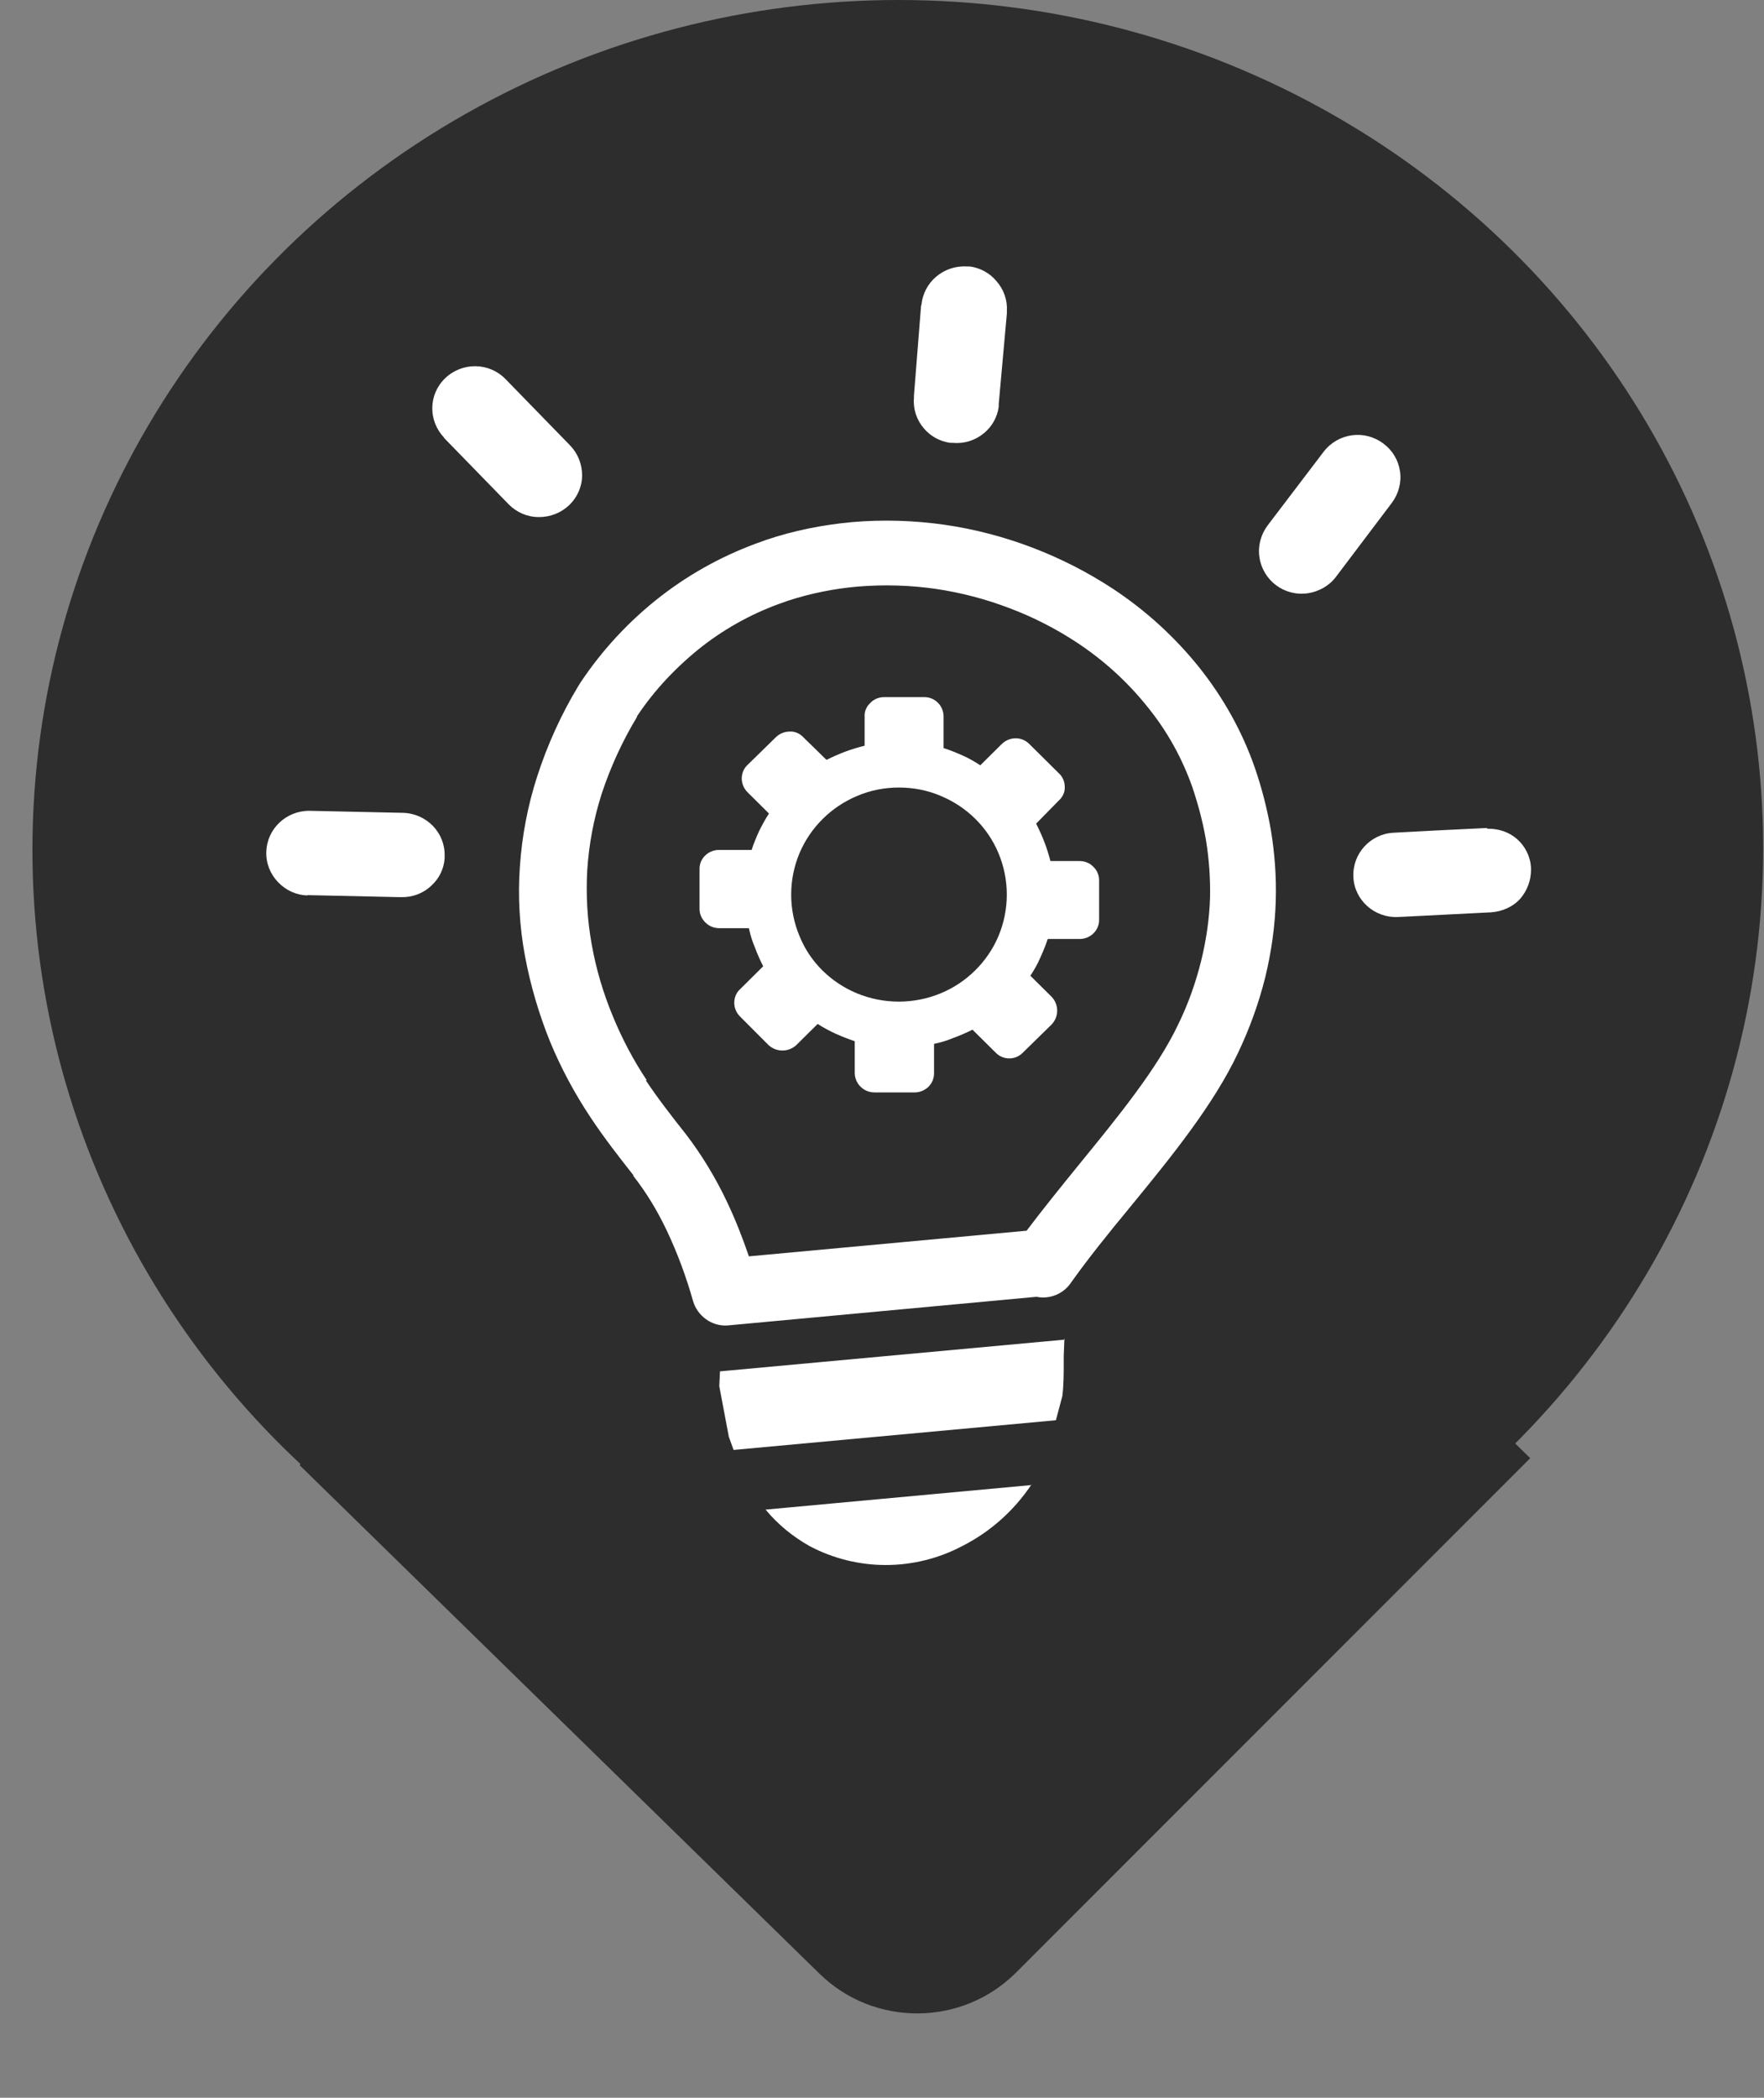 <svg width="53" height="63" viewBox="0 0 53 63" fill="none" xmlns="http://www.w3.org/2000/svg">
<rect x="0" y="0" width="53" height="63" fill="#808080" stroke="none"/>
<ellipse cx="26" cy="25.5" rx="26" ry="25.5" transform="matrix(1 0 -0.001 1 1 0)" fill="#2D2D2D"/>
<path d="M9 44L27.385 25.615L45.976 43.791L30.526 59.241C28.905 60.862 26.262 60.877 24.623 59.274L9 44Z" fill="#2D2D2D"/>
<path d="M30.988 44.587C30.467 45.367 29.751 46.005 28.913 46.43C27.471 47.19 25.753 47.19 24.321 46.43C23.82 46.147 23.37 45.782 23.002 45.336L31.009 44.597H30.999L30.988 44.587ZM30.927 22.344C30.814 22.233 30.671 22.172 30.518 22.172C30.365 22.172 30.211 22.233 30.099 22.344L29.454 22.983C29.281 22.871 29.107 22.77 28.923 22.689C28.739 22.608 28.544 22.527 28.35 22.466V21.514C28.35 21.2 28.094 20.936 27.777 20.936H26.561C26.407 20.936 26.254 20.997 26.151 21.109C26.039 21.21 25.968 21.362 25.978 21.514V22.395C25.773 22.446 25.579 22.506 25.385 22.577C25.201 22.648 25.016 22.729 24.832 22.82L24.137 22.142C24.035 22.03 23.881 21.959 23.728 21.97C23.575 21.97 23.421 22.03 23.309 22.142L22.46 22.972C22.348 23.074 22.286 23.226 22.286 23.378C22.286 23.529 22.348 23.681 22.46 23.793L23.104 24.431C22.992 24.603 22.9 24.775 22.808 24.958C22.726 25.14 22.644 25.332 22.583 25.525H21.622C21.304 25.515 21.028 25.758 21.018 26.072C21.018 26.072 21.018 26.082 21.018 26.092V27.297C21.018 27.449 21.079 27.591 21.192 27.702C21.304 27.814 21.448 27.875 21.611 27.875H22.501C22.542 28.077 22.603 28.27 22.685 28.462C22.756 28.654 22.838 28.837 22.93 29.019L22.235 29.708C22.122 29.809 22.061 29.961 22.061 30.113C22.061 30.265 22.122 30.417 22.235 30.528L23.094 31.389C23.329 31.602 23.687 31.602 23.922 31.389L24.567 30.751C24.74 30.863 24.914 30.954 25.108 31.045C25.293 31.126 25.487 31.207 25.681 31.268V32.22C25.681 32.372 25.742 32.524 25.855 32.635C25.968 32.746 26.111 32.807 26.274 32.807H27.491C27.634 32.807 27.777 32.746 27.89 32.645C28.002 32.534 28.064 32.392 28.064 32.23V31.349C28.268 31.308 28.463 31.247 28.657 31.166C28.851 31.096 29.035 31.015 29.219 30.923L29.915 31.612C30.129 31.835 30.487 31.845 30.712 31.632C30.712 31.632 30.733 31.622 30.733 31.612L31.602 30.761C31.817 30.528 31.817 30.174 31.602 29.941L30.958 29.303C31.07 29.131 31.172 28.958 31.254 28.766C31.336 28.584 31.418 28.391 31.479 28.199H32.441C32.758 28.199 33.023 27.945 33.023 27.631V26.436C33.023 26.284 32.962 26.133 32.849 26.031C32.747 25.92 32.594 25.859 32.441 25.859H31.561C31.51 25.667 31.448 25.464 31.377 25.282C31.305 25.099 31.224 24.917 31.131 24.735L31.817 24.036C31.929 23.935 32.001 23.783 31.991 23.631C31.991 23.479 31.929 23.327 31.817 23.226L30.958 22.375L30.927 22.344ZM27.011 23.651C27.44 23.651 27.869 23.732 28.268 23.904C29.046 24.228 29.669 24.836 29.997 25.616C30.334 26.416 30.334 27.317 29.997 28.118C29.833 28.503 29.598 28.847 29.301 29.141C29.005 29.434 28.657 29.667 28.268 29.829C27.46 30.164 26.55 30.164 25.742 29.829C24.965 29.505 24.341 28.898 24.024 28.118C23.687 27.317 23.687 26.416 24.024 25.616C24.188 25.231 24.423 24.887 24.72 24.593C25.017 24.299 25.364 24.066 25.753 23.904C26.151 23.732 26.581 23.651 27.011 23.651ZM19.034 35.299C18.605 34.752 18.165 34.195 17.736 33.547C17.265 32.838 16.856 32.078 16.529 31.288C16.192 30.457 15.936 29.586 15.772 28.705C15.609 27.824 15.557 26.933 15.619 26.041C15.68 25.12 15.854 24.198 16.14 23.317C16.447 22.365 16.866 21.443 17.388 20.582L17.439 20.501C18.093 19.518 18.912 18.637 19.852 17.908C20.783 17.189 21.816 16.632 22.93 16.247L23.012 16.216C23.851 15.933 24.72 15.761 25.599 15.68C26.53 15.599 27.471 15.629 28.391 15.761C29.291 15.892 30.18 16.125 31.029 16.45C31.878 16.774 32.686 17.189 33.443 17.685C34.424 18.333 35.304 19.134 36.04 20.055C36.756 20.957 37.318 21.959 37.697 23.043C37.911 23.661 38.075 24.299 38.187 24.947C38.3 25.636 38.351 26.335 38.331 27.034C38.31 27.814 38.198 28.594 38.014 29.353C37.819 30.133 37.543 30.893 37.196 31.622C36.459 33.182 35.201 34.732 33.954 36.251C33.31 37.031 32.696 37.791 32.164 38.54C31.939 38.864 31.53 39.026 31.142 38.945L21.857 39.806C21.386 39.837 20.957 39.523 20.824 39.077C20.619 38.348 20.353 37.629 20.026 36.94C19.75 36.362 19.423 35.816 19.024 35.309L19.034 35.299ZM19.402 32.443C19.781 33.01 20.2 33.547 20.609 34.063C21.09 34.691 21.499 35.37 21.836 36.079C22.092 36.616 22.307 37.163 22.501 37.73L30.845 36.96C31.326 36.322 31.868 35.653 32.41 34.985C33.575 33.557 34.772 32.098 35.406 30.751C35.703 30.143 35.928 29.505 36.091 28.847C36.245 28.219 36.337 27.581 36.357 26.943C36.367 26.365 36.326 25.798 36.234 25.231C36.142 24.694 35.999 24.157 35.825 23.641C35.518 22.77 35.069 21.959 34.486 21.24C33.882 20.481 33.156 19.822 32.338 19.285C31.704 18.87 31.029 18.526 30.324 18.262C29.608 17.989 28.872 17.797 28.115 17.685C27.348 17.574 26.561 17.553 25.794 17.614C25.078 17.675 24.362 17.817 23.677 18.04L23.595 18.07C22.695 18.374 21.846 18.83 21.09 19.417C20.333 20.015 19.668 20.714 19.137 21.514V21.534C18.697 22.263 18.339 23.043 18.073 23.854C17.838 24.593 17.695 25.353 17.644 26.133C17.603 26.872 17.644 27.621 17.776 28.351C17.909 29.1 18.124 29.829 18.421 30.538C18.697 31.207 19.034 31.845 19.433 32.443H19.402ZM27.685 9.177C27.736 8.478 28.35 7.962 29.046 8.002C29.046 8.002 29.107 8.002 29.137 8.002C29.444 8.043 29.731 8.195 29.935 8.438C30.16 8.691 30.273 9.015 30.252 9.349C30.252 9.349 30.252 9.39 30.252 9.41L30.007 12.135C30.007 12.135 30.007 12.195 30.007 12.216C29.966 12.52 29.812 12.803 29.567 13.006C29.311 13.219 28.984 13.33 28.647 13.3H28.555C28.248 13.259 27.962 13.107 27.757 12.864C27.542 12.611 27.43 12.287 27.46 11.952C27.46 11.952 27.46 11.912 27.46 11.882L27.675 9.167V9.147L27.685 9.177ZM13.349 13.148C12.858 12.641 12.868 11.841 13.379 11.355C13.891 10.869 14.698 10.879 15.189 11.385L17.132 13.38C17.367 13.624 17.49 13.948 17.49 14.282C17.48 14.981 16.897 15.538 16.181 15.528C15.844 15.528 15.517 15.386 15.281 15.143L13.338 13.148H13.349ZM9.238 26.892C8.9 26.882 8.594 26.74 8.358 26.497C8.123 26.254 7.99 25.93 8.001 25.585C8.021 24.887 8.604 24.34 9.309 24.35L12.111 24.411C12.817 24.431 13.379 25.008 13.359 25.707V25.727V25.778C13.338 26.092 13.195 26.386 12.96 26.598C12.715 26.831 12.387 26.953 12.05 26.943H11.999L9.238 26.882V26.892ZM44.671 24.887H44.712C45.029 24.887 45.346 24.988 45.581 25.201C45.836 25.424 45.99 25.748 46 26.082C46 26.082 46 26.112 46 26.122C46 26.436 45.888 26.74 45.683 26.983C45.458 27.236 45.131 27.378 44.793 27.399L42.002 27.54C41.296 27.571 40.693 27.034 40.662 26.335C40.631 25.636 41.173 25.039 41.879 25.008C42.809 24.958 43.75 24.907 44.681 24.866V24.887H44.671ZM39.772 13.563C40.202 13.006 40.999 12.894 41.562 13.32C41.838 13.522 42.012 13.816 42.063 14.15C42.114 14.485 42.022 14.829 41.818 15.102L40.141 17.321C39.936 17.594 39.629 17.766 39.292 17.817C38.586 17.918 37.942 17.432 37.84 16.733C37.789 16.399 37.881 16.055 38.085 15.781L39.772 13.563ZM31.98 40.211L31.96 40.728V40.91C31.96 41.244 31.96 41.589 31.919 41.923L31.725 42.652L22.041 43.544L21.898 43.149L21.611 41.629L21.632 41.184L31.991 40.231V40.201L31.98 40.211Z" fill="white"/>
</svg>
